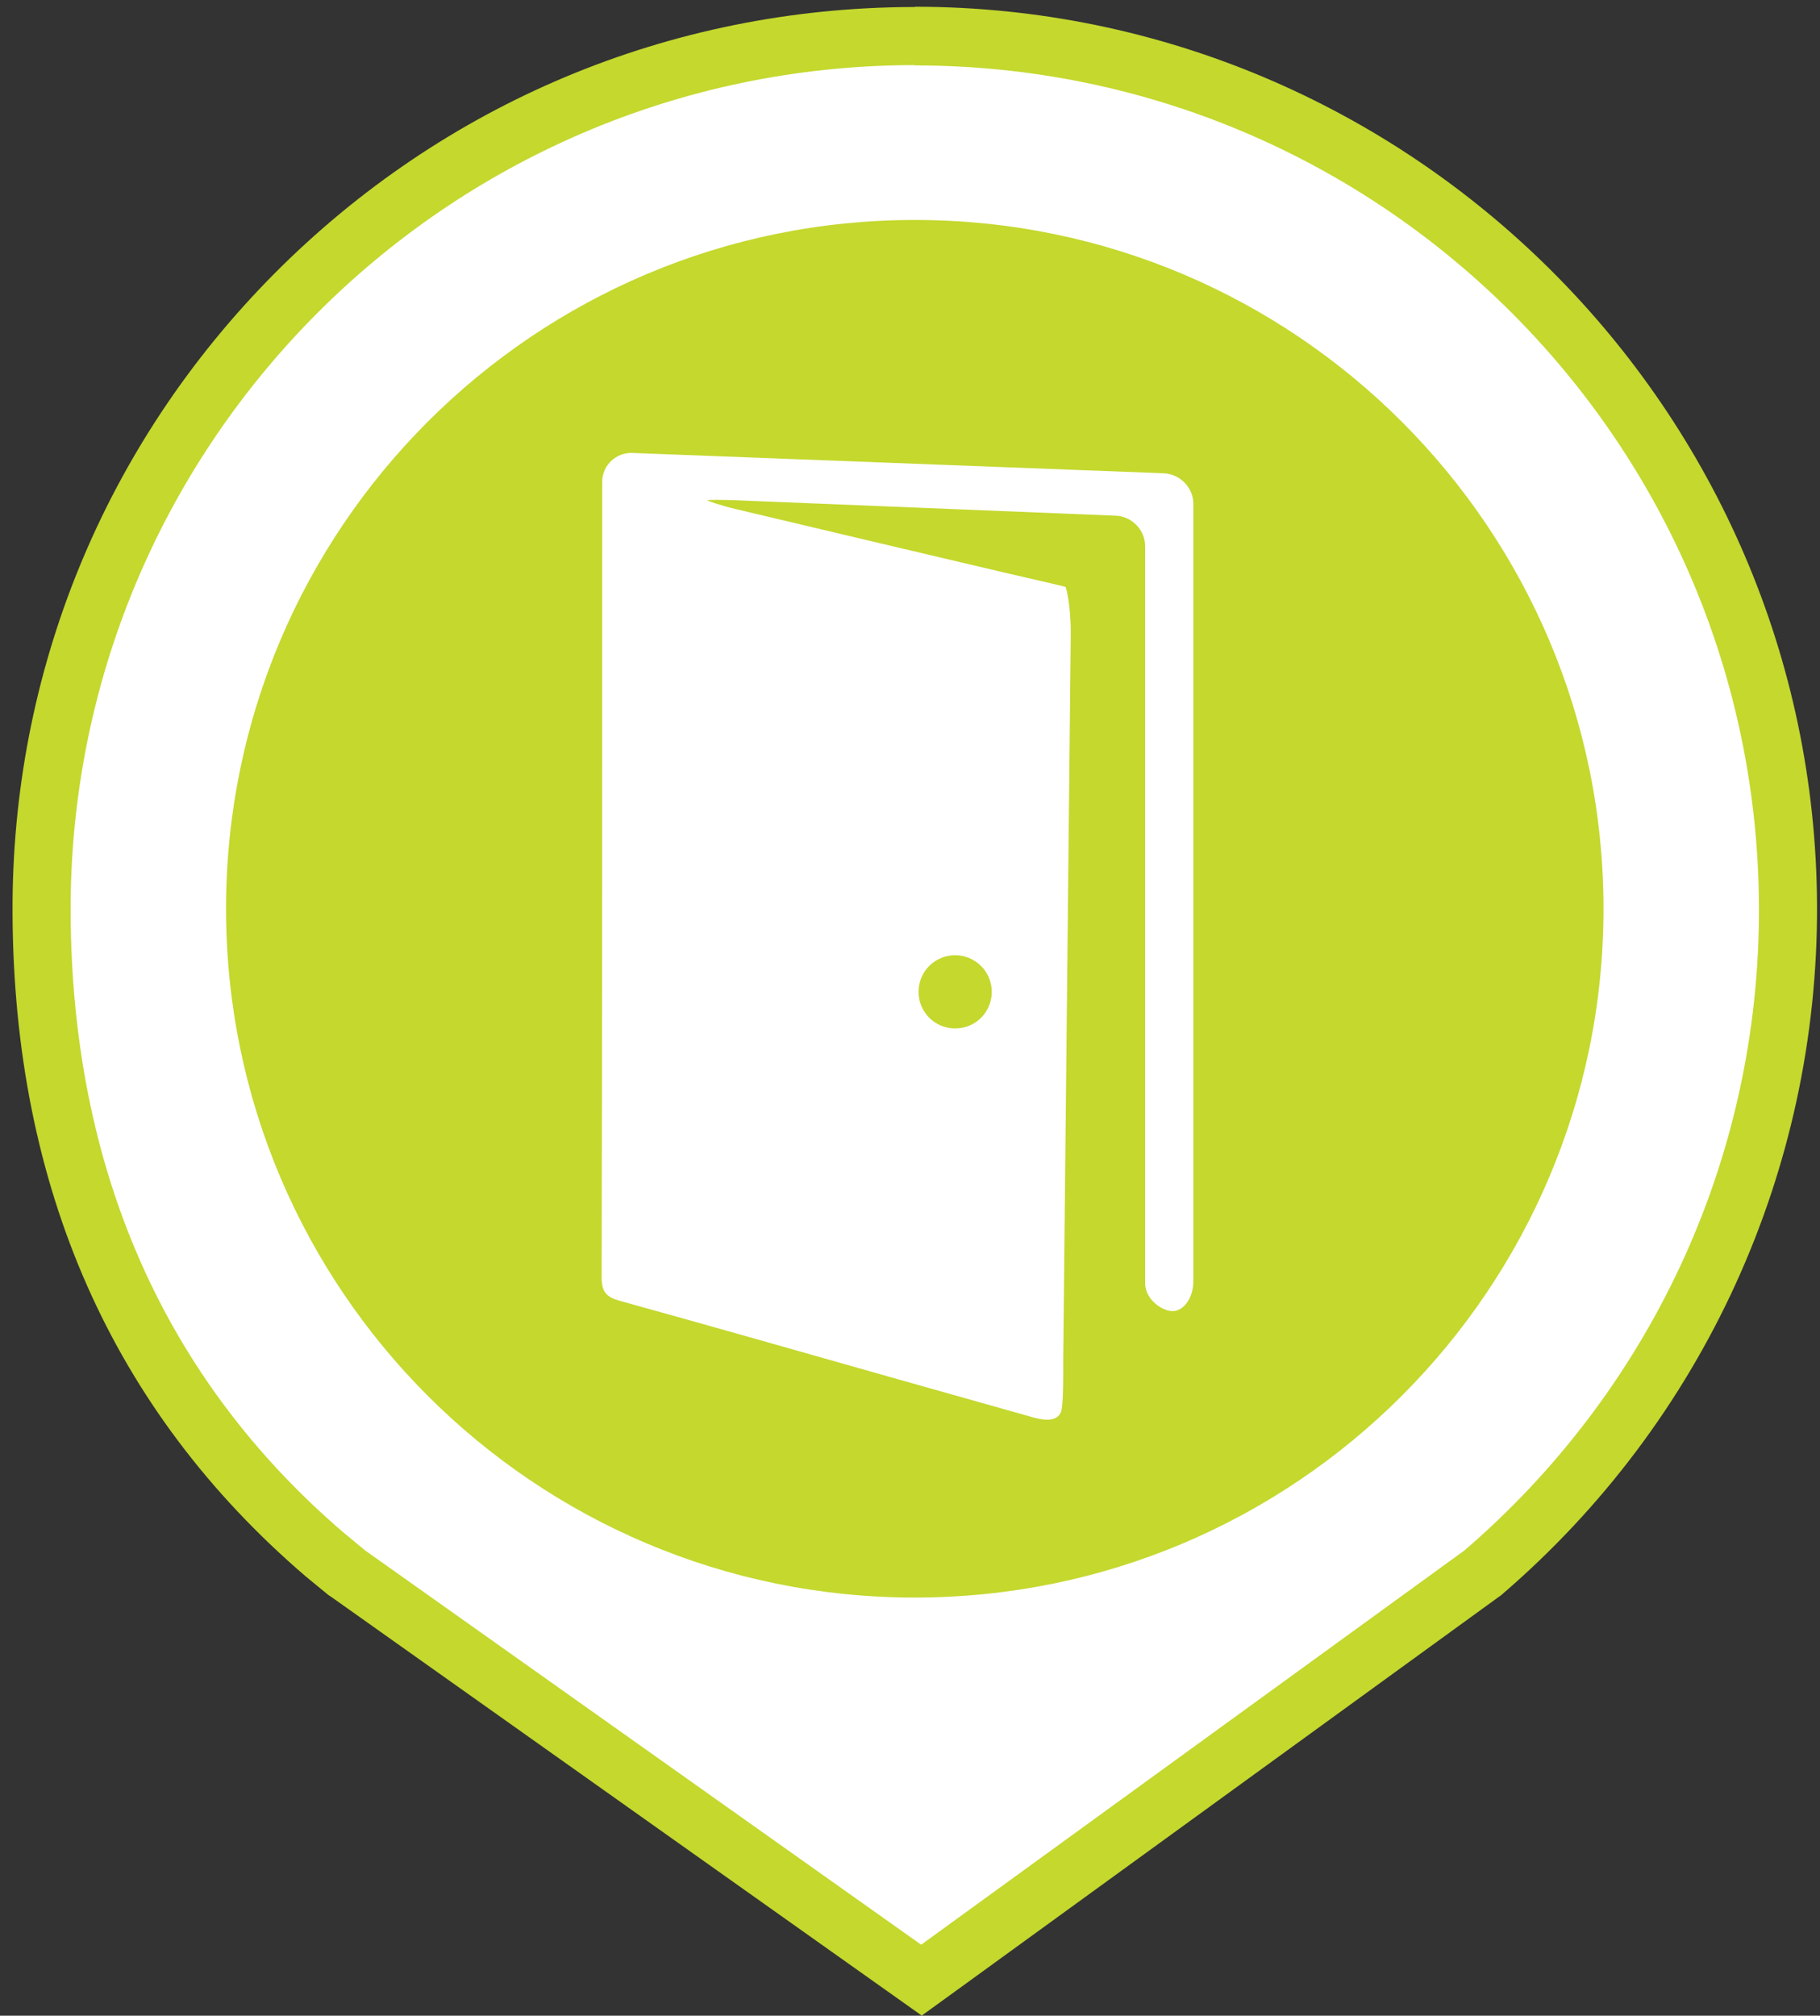 <svg width="121" height="134" viewBox="0 0 121 134" fill="none" xmlns="http://www.w3.org/2000/svg">
<rect x="0" y="0" width="121" height="134" fill="#333333" stroke="none"/>
<path d="M23.159 104.657L21.594 103.382C9.157 92.722 2.823 78.373 2.765 60.721C2.707 45.214 8.674 30.613 19.605 19.605C30.536 8.597 45.078 2.495 60.586 2.437H60.837C92.722 2.437 118.755 28.373 118.89 60.239C118.967 77.291 111.59 93.437 98.631 104.541L61.262 131.656L23.159 104.638V104.657Z" fill="white"/>
<path d="M60.818 4.349C91.698 4.349 116.804 29.32 116.94 60.239C117.017 77.369 109.408 92.722 97.357 103.073L61.243 129.28L24.279 103.073L22.831 101.876C10.895 91.64 4.773 77.678 4.696 60.702C4.561 29.706 29.59 4.464 60.586 4.329H60.818M60.818 0.467H60.567C44.538 0.544 29.513 6.84 18.215 18.215C6.936 29.59 0.756 44.692 0.834 60.702C0.911 78.933 7.458 93.765 20.32 104.792L21.826 106.028L21.942 106.105L22.058 106.183L59.022 132.39L61.281 133.992L63.522 132.37L99.636 106.163L99.771 106.067L99.887 105.97C113.251 94.479 120.879 77.793 120.802 60.181C120.667 27.234 93.745 0.448 60.818 0.448" fill="#C4D82E"/>
<path d="M15.028 60.412C15.028 35.133 35.519 14.623 60.818 14.623C86.117 14.623 106.607 35.133 106.607 60.412C106.607 85.692 86.117 106.202 60.818 106.202C35.519 106.202 15.028 85.692 15.028 60.412Z" fill="#C4D82E"/>
<path d="M77.388 31.463L42.027 30.111C40.965 30.073 40.057 30.922 40.038 31.985C40.038 31.985 40.038 32.429 40.038 32.796C40.038 50.177 40.038 67.558 39.999 84.939C39.999 85.924 40.366 86.252 41.235 86.484C46.759 88.01 55.913 90.617 55.913 90.617C56.936 90.906 58.636 91.389 59.659 91.679L68.697 94.228C69.74 94.518 70.3 94.383 70.532 93.881C70.725 93.456 70.687 90.829 70.687 90.404L71.189 42.046C71.189 40.984 71.053 39.613 70.841 39.014L70.126 38.84C65.916 37.875 61.726 36.871 57.535 35.886C54.02 35.055 48.902 33.839 48.902 33.839C47.859 33.587 47.029 33.298 47.029 33.259C47.029 33.221 47.917 33.221 48.98 33.259L74.182 34.283C75.244 34.321 76.133 35.229 76.133 36.31V85.306C76.133 86.368 77.253 87.179 77.987 87.16C78.721 87.141 79.338 86.252 79.338 85.171V33.491C79.338 32.429 78.469 31.521 77.388 31.463ZM63.502 63.502C64.835 63.502 65.936 64.584 65.936 65.936C65.936 67.287 64.854 68.369 63.502 68.369C62.151 68.369 61.069 67.287 61.069 65.936C61.069 64.584 62.151 63.502 63.502 63.502Z" fill="white"/>
</svg>
